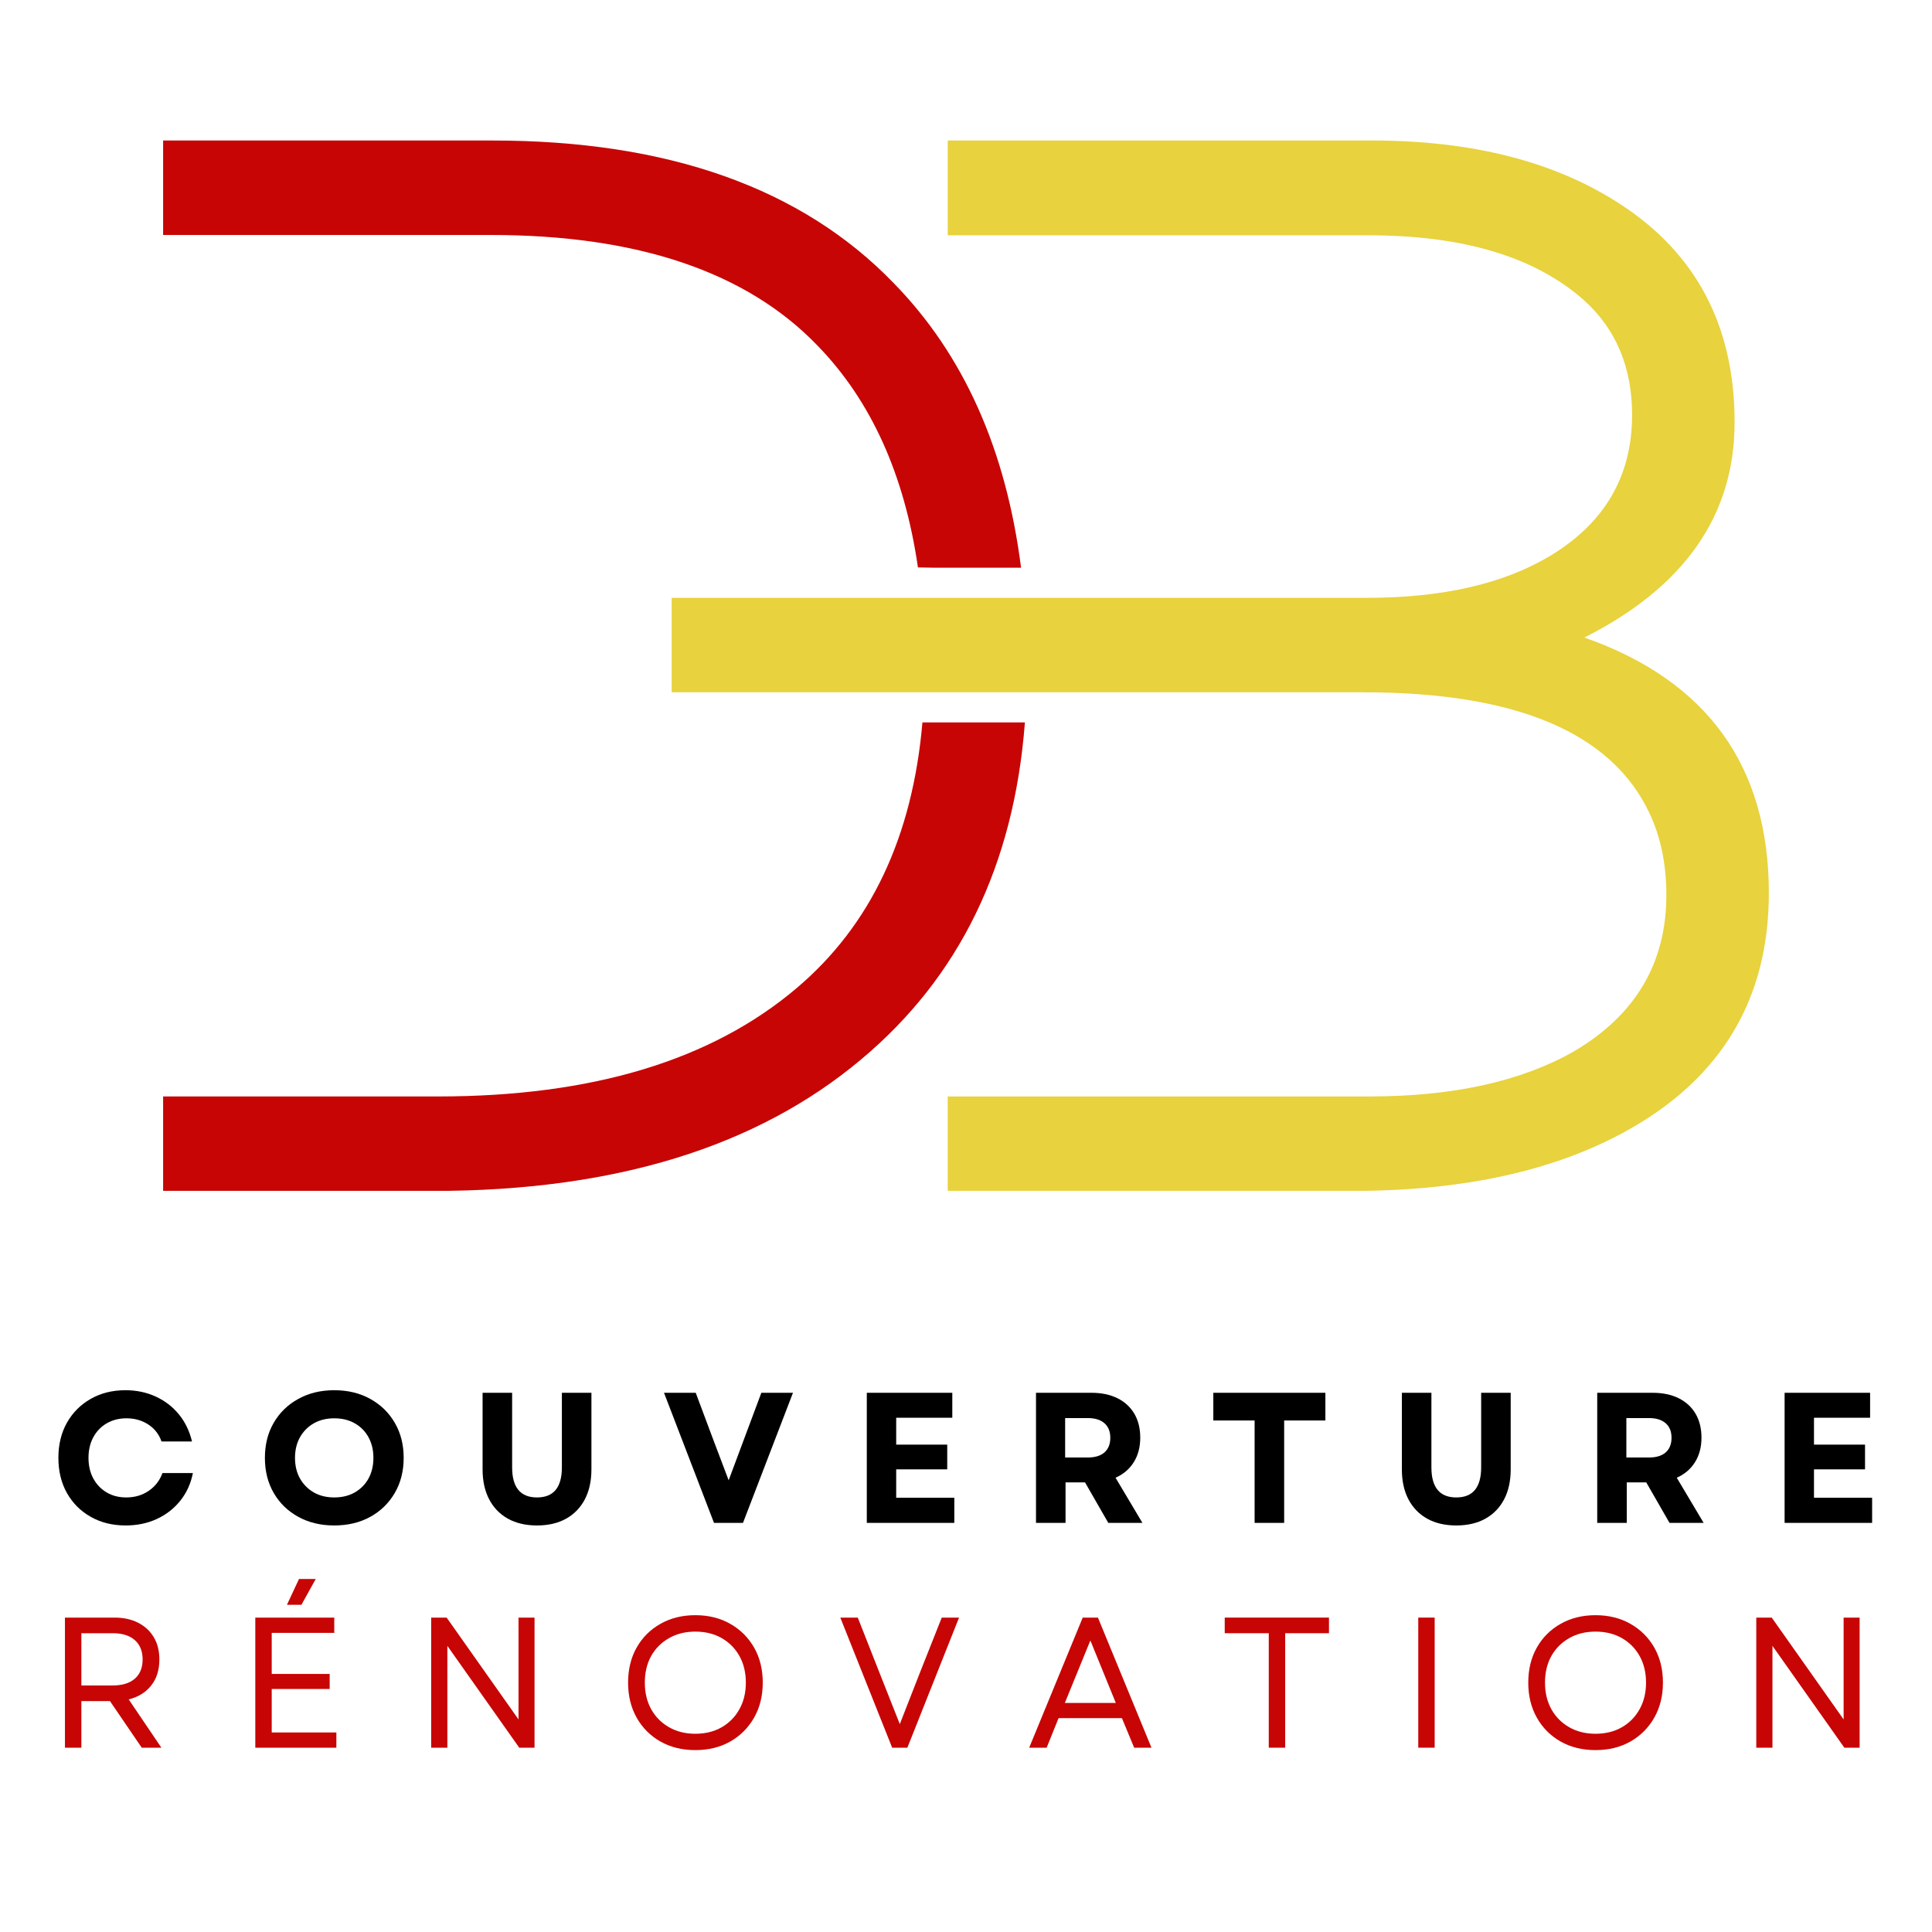 <svg xmlns="http://www.w3.org/2000/svg" xmlns:xlink="http://www.w3.org/1999/xlink" width="500" viewBox="0 0 375 375" height="500" preserveAspectRatio="xMidYMid meet"><defs><g></g><clipPath id="0e3dce30b3"><path d="M 130 27.145 L 343.66 27.145 L 343.66 231.145 L 130 231.145 Z M 130 27.145 " clip-rule="nonzero"></path></clipPath><clipPath id="7ca615ccfe"><path d="M 31.66 27.145 L 199 27.145 L 199 231.145 L 31.66 231.145 Z M 31.66 27.145 " clip-rule="nonzero"></path></clipPath></defs><g clip-path="url(#0e3dce30b3)"><path fill="#e8d23d" d="M 183.953 27.273 L 266.316 27.273 C 285.773 27.273 301.809 31.375 314.43 39.582 C 329.285 49.215 336.684 63.324 336.684 81.973 C 336.684 100 326.984 113.926 307.527 123.746 C 331.398 132.137 343.332 148.734 343.332 173.352 C 343.332 193.801 334.195 209.152 315.98 219.348 C 301.871 227.242 284.031 231.16 262.398 231.16 L 183.953 231.16 L 183.953 212.82 L 265.82 212.82 C 282.043 212.82 295.223 209.898 305.414 204.117 C 317.41 197.094 323.441 186.961 323.441 173.723 C 323.441 167.691 322.324 162.41 320.148 157.809 C 312.75 142.145 294.227 134.375 264.637 134.375 L 130.371 134.375 L 130.371 116.039 L 265.383 116.039 C 279.992 116.039 291.863 113.305 300.879 107.895 C 311.508 101.492 316.789 92.355 316.789 80.543 C 316.789 71.344 313.684 63.887 307.465 58.289 C 298.02 49.898 284.094 45.672 265.695 45.672 L 183.953 45.672 Z M 183.953 27.273 " fill-opacity="1" fill-rule="evenodd"></path></g><g clip-path="url(#7ca615ccfe)"><path fill="#c70505" d="M 179.043 140.219 L 198.934 140.219 C 196.82 167.941 186.191 189.699 167.172 205.609 C 146.906 222.645 119.246 231.16 84.125 231.16 L 31.66 231.16 L 31.66 212.82 L 85.059 212.82 C 114.957 212.82 138.141 205.797 154.676 191.75 C 168.973 179.629 177.117 162.473 179.043 140.219 Z M 178.172 110.133 C 175.562 92.168 169.098 77.809 158.715 67.117 C 144.918 52.758 123.719 45.609 95.25 45.609 L 31.66 45.609 L 31.66 27.273 L 95.562 27.273 C 129.625 27.273 155.609 36.473 173.449 54.934 C 187.062 68.859 195.266 87.258 198.188 110.195 L 181.531 110.195 Z M 178.172 110.133 " fill-opacity="1" fill-rule="evenodd"></path></g><g fill="#000000" fill-opacity="1"><g transform="translate(9.786, 295.59)"><g><path d="M 14.609 0.5 C 12.055 0.5 9.797 -0.055 7.828 -1.172 C 5.859 -2.285 4.316 -3.828 3.203 -5.797 C 2.098 -7.773 1.547 -10.051 1.547 -12.625 C 1.547 -15.195 2.098 -17.469 3.203 -19.438 C 4.316 -21.406 5.852 -22.945 7.812 -24.062 C 9.77 -25.188 12.02 -25.75 14.562 -25.75 C 16.707 -25.75 18.664 -25.336 20.438 -24.516 C 22.219 -23.703 23.719 -22.551 24.938 -21.062 C 26.156 -19.57 27.004 -17.816 27.484 -15.797 L 21.562 -15.797 C 21.082 -17.191 20.227 -18.289 19 -19.094 C 17.781 -19.895 16.363 -20.297 14.75 -20.297 C 13.332 -20.297 12.062 -19.973 10.938 -19.328 C 9.82 -18.68 8.953 -17.781 8.328 -16.625 C 7.703 -15.469 7.391 -14.133 7.391 -12.625 C 7.391 -11.102 7.703 -9.766 8.328 -8.609 C 8.953 -7.461 9.816 -6.562 10.922 -5.906 C 12.023 -5.258 13.289 -4.938 14.719 -4.938 C 16.375 -4.938 17.828 -5.363 19.078 -6.219 C 20.328 -7.07 21.219 -8.223 21.75 -9.672 L 27.656 -9.672 C 27.25 -7.617 26.43 -5.828 25.203 -4.297 C 23.984 -2.773 22.461 -1.594 20.641 -0.75 C 18.828 0.082 16.816 0.5 14.609 0.5 Z M 14.609 0.5 "></path></g></g></g><g fill="#000000" fill-opacity="1"><g transform="translate(49.869, 295.59)"><g><path d="M 15 0.5 C 12.383 0.5 10.062 -0.055 8.031 -1.172 C 6 -2.285 4.41 -3.828 3.266 -5.797 C 2.117 -7.773 1.547 -10.051 1.547 -12.625 C 1.547 -15.195 2.117 -17.469 3.266 -19.438 C 4.41 -21.406 6 -22.945 8.031 -24.062 C 10.062 -25.188 12.383 -25.75 15 -25.75 C 17.645 -25.75 19.977 -25.188 22 -24.062 C 24.02 -22.945 25.602 -21.406 26.75 -19.438 C 27.906 -17.469 28.484 -15.195 28.484 -12.625 C 28.484 -10.051 27.906 -7.773 26.75 -5.797 C 25.602 -3.828 24.02 -2.285 22 -1.172 C 19.977 -0.055 17.645 0.5 15 0.5 Z M 7.391 -12.625 C 7.391 -11.102 7.711 -9.766 8.359 -8.609 C 9.016 -7.461 9.91 -6.562 11.047 -5.906 C 12.191 -5.258 13.508 -4.938 15 -4.938 C 16.52 -4.938 17.848 -5.258 18.984 -5.906 C 20.129 -6.562 21.02 -7.461 21.656 -8.609 C 22.289 -9.766 22.609 -11.102 22.609 -12.625 C 22.609 -14.133 22.289 -15.469 21.656 -16.625 C 21.02 -17.781 20.129 -18.68 18.984 -19.328 C 17.848 -19.973 16.52 -20.297 15 -20.297 C 13.508 -20.297 12.191 -19.973 11.047 -19.328 C 9.91 -18.68 9.016 -17.781 8.359 -16.625 C 7.711 -15.469 7.391 -14.133 7.391 -12.625 Z M 7.391 -12.625 "></path></g></g></g><g fill="#000000" fill-opacity="1"><g transform="translate(90.889, 295.59)"><g><path d="M 13.344 0.5 C 11.156 0.5 9.273 0.062 7.703 -0.812 C 6.129 -1.688 4.914 -2.938 4.062 -4.562 C 3.207 -6.188 2.781 -8.129 2.781 -10.391 L 2.781 -25.25 L 8.516 -25.25 L 8.516 -10.781 C 8.516 -6.883 10.125 -4.938 13.344 -4.938 C 16.562 -4.938 18.172 -6.883 18.172 -10.781 L 18.172 -25.25 L 23.906 -25.25 L 23.906 -10.391 C 23.906 -8.129 23.477 -6.188 22.625 -4.562 C 21.77 -2.938 20.555 -1.688 18.984 -0.812 C 17.41 0.062 15.531 0.5 13.344 0.5 Z M 13.344 0.5 "></path></g></g></g><g fill="#000000" fill-opacity="1"><g transform="translate(128.557, 295.59)"><g><path d="M 10.031 0 L 0.328 -25.25 L 6.484 -25.25 L 9.844 -16.266 L 12.875 -8.266 L 19.219 -25.25 L 25.359 -25.25 L 15.656 0 Z M 10.031 0 "></path></g></g></g><g fill="#000000" fill-opacity="1"><g transform="translate(165.216, 295.59)"><g><path d="M 3.031 0 L 3.031 -25.25 L 19.625 -25.25 L 19.625 -20.406 L 8.734 -20.406 L 8.734 -15.188 L 18.641 -15.188 L 18.641 -10.391 L 8.734 -10.391 L 8.734 -4.875 L 20.016 -4.875 L 20.016 0 Z M 3.031 0 "></path></g></g></g><g fill="#000000" fill-opacity="1"><g transform="translate(198.056, 295.59)"><g><path d="M 3.031 0 L 3.031 -25.25 L 13.812 -25.25 C 15.738 -25.25 17.41 -24.898 18.828 -24.203 C 20.242 -23.504 21.336 -22.504 22.109 -21.203 C 22.879 -19.898 23.266 -18.348 23.266 -16.547 C 23.266 -14.703 22.844 -13.109 22 -11.766 C 21.156 -10.43 19.977 -9.43 18.469 -8.766 L 23.688 0 L 17.062 0 L 12.547 -7.859 L 8.766 -7.859 L 8.766 0 Z M 8.688 -12.688 L 13.047 -12.688 C 14.473 -12.688 15.562 -13.016 16.312 -13.672 C 17.07 -14.336 17.453 -15.285 17.453 -16.516 C 17.453 -17.742 17.07 -18.688 16.312 -19.344 C 15.562 -20.008 14.473 -20.344 13.047 -20.344 L 8.688 -20.344 Z M 8.688 -12.688 "></path></g></g></g><g fill="#000000" fill-opacity="1"><g transform="translate(234.427, 295.59)"><g><path d="M 9.094 0 L 9.094 -19.875 L 1.078 -19.875 L 1.078 -25.25 L 22.828 -25.25 L 22.828 -19.875 L 14.828 -19.875 L 14.828 0 Z M 9.094 0 "></path></g></g></g><g fill="#000000" fill-opacity="1"><g transform="translate(269.32, 295.59)"><g><path d="M 13.344 0.5 C 11.156 0.5 9.273 0.062 7.703 -0.812 C 6.129 -1.688 4.914 -2.938 4.062 -4.562 C 3.207 -6.188 2.781 -8.129 2.781 -10.391 L 2.781 -25.25 L 8.516 -25.25 L 8.516 -10.781 C 8.516 -6.883 10.125 -4.938 13.344 -4.938 C 16.562 -4.938 18.172 -6.883 18.172 -10.781 L 18.172 -25.25 L 23.906 -25.25 L 23.906 -10.391 C 23.906 -8.129 23.477 -6.188 22.625 -4.562 C 21.77 -2.938 20.555 -1.688 18.984 -0.812 C 17.41 0.062 15.531 0.5 13.344 0.5 Z M 13.344 0.5 "></path></g></g></g><g fill="#000000" fill-opacity="1"><g transform="translate(306.989, 295.59)"><g><path d="M 3.031 0 L 3.031 -25.25 L 13.812 -25.25 C 15.738 -25.25 17.41 -24.898 18.828 -24.203 C 20.242 -23.504 21.336 -22.504 22.109 -21.203 C 22.879 -19.898 23.266 -18.348 23.266 -16.547 C 23.266 -14.703 22.844 -13.109 22 -11.766 C 21.156 -10.43 19.977 -9.43 18.469 -8.766 L 23.688 0 L 17.062 0 L 12.547 -7.859 L 8.766 -7.859 L 8.766 0 Z M 8.688 -12.688 L 13.047 -12.688 C 14.473 -12.688 15.562 -13.016 16.312 -13.672 C 17.07 -14.336 17.453 -15.285 17.453 -16.516 C 17.453 -17.742 17.07 -18.688 16.312 -19.344 C 15.562 -20.008 14.473 -20.344 13.047 -20.344 L 8.688 -20.344 Z M 8.688 -12.688 "></path></g></g></g><g fill="#000000" fill-opacity="1"><g transform="translate(343.36, 295.59)"><g><path d="M 3.031 0 L 3.031 -25.25 L 19.625 -25.25 L 19.625 -20.406 L 8.734 -20.406 L 8.734 -15.188 L 18.641 -15.188 L 18.641 -10.391 L 8.734 -10.391 L 8.734 -4.875 L 20.016 -4.875 L 20.016 0 Z M 3.031 0 "></path></g></g></g><g fill="#c70505" fill-opacity="1"><g transform="translate(8.934, 339.225)"><g><path d="M 3.672 0 L 3.672 -25.25 L 13.312 -25.25 C 15.062 -25.25 16.582 -24.914 17.875 -24.25 C 19.176 -23.594 20.188 -22.66 20.906 -21.453 C 21.633 -20.254 22 -18.812 22 -17.125 C 22 -15.082 21.469 -13.395 20.406 -12.062 C 19.352 -10.727 17.898 -9.832 16.047 -9.375 L 22.391 0 L 18.578 0 L 12.406 -9.047 L 6.859 -9.047 L 6.859 0 Z M 6.859 -12.078 L 12.953 -12.078 C 14.797 -12.078 16.223 -12.516 17.234 -13.391 C 18.242 -14.273 18.75 -15.52 18.75 -17.125 C 18.75 -18.738 18.242 -19.988 17.234 -20.875 C 16.223 -21.77 14.797 -22.219 12.953 -22.219 L 6.859 -22.219 Z M 6.859 -12.078 "></path></g></g></g><g fill="#c70505" fill-opacity="1"><g transform="translate(45.882, 339.225)"><g><path d="M 3.672 0 L 3.672 -25.25 L 19 -25.25 L 19 -22.281 L 6.859 -22.281 L 6.859 -14.312 L 18.109 -14.312 L 18.109 -11.391 L 6.859 -11.391 L 6.859 -2.953 L 19.406 -2.953 L 19.406 0 Z M 9.812 -27.734 L 12.156 -32.75 L 15.406 -32.75 L 12.625 -27.734 Z M 9.812 -27.734 "></path></g></g></g><g fill="#c70505" fill-opacity="1"><g transform="translate(80.02, 339.225)"><g><path d="M 3.672 0 L 3.672 -25.25 L 6.672 -25.25 L 20.625 -5.484 L 20.625 -25.25 L 23.734 -25.25 L 23.734 0 L 20.766 0 L 6.812 -19.766 L 6.812 0 Z M 3.672 0 "></path></g></g></g><g fill="#c70505" fill-opacity="1"><g transform="translate(119.816, 339.225)"><g><path d="M 15.141 0.469 C 12.598 0.469 10.336 -0.086 8.359 -1.203 C 6.391 -2.328 4.852 -3.875 3.75 -5.844 C 2.645 -7.812 2.094 -10.07 2.094 -12.625 C 2.094 -15.195 2.645 -17.461 3.75 -19.422 C 4.852 -21.379 6.391 -22.914 8.359 -24.031 C 10.336 -25.156 12.598 -25.719 15.141 -25.719 C 17.711 -25.719 19.977 -25.156 21.938 -24.031 C 23.906 -22.914 25.445 -21.379 26.562 -19.422 C 27.676 -17.461 28.234 -15.195 28.234 -12.625 C 28.234 -10.07 27.676 -7.812 26.562 -5.844 C 25.445 -3.875 23.906 -2.328 21.938 -1.203 C 19.977 -0.086 17.711 0.469 15.141 0.469 Z M 5.344 -12.625 C 5.344 -10.676 5.754 -8.957 6.578 -7.469 C 7.41 -5.977 8.566 -4.812 10.047 -3.969 C 11.523 -3.125 13.223 -2.703 15.141 -2.703 C 17.086 -2.703 18.797 -3.125 20.266 -3.969 C 21.734 -4.812 22.879 -5.977 23.703 -7.469 C 24.535 -8.957 24.953 -10.676 24.953 -12.625 C 24.953 -14.594 24.535 -16.316 23.703 -17.797 C 22.879 -19.273 21.734 -20.43 20.266 -21.266 C 18.797 -22.109 17.086 -22.531 15.141 -22.531 C 13.223 -22.531 11.523 -22.109 10.047 -21.266 C 8.566 -20.43 7.41 -19.273 6.578 -17.797 C 5.754 -16.316 5.344 -14.594 5.344 -12.625 Z M 5.344 -12.625 "></path></g></g></g><g fill="#c70505" fill-opacity="1"><g transform="translate(162.495, 339.225)"><g><path d="M 10.672 0 L 0.609 -25.25 L 4 -25.25 L 8.188 -14.609 L 12.156 -4.578 L 16.078 -14.609 L 20.297 -25.25 L 23.656 -25.25 L 13.625 0 Z M 10.672 0 "></path></g></g></g><g fill="#c70505" fill-opacity="1"><g transform="translate(199.155, 339.225)"><g><path d="M 0.609 0 L 11 -25.25 L 13.953 -25.25 L 24.344 0 L 20.984 0 L 18.609 -5.734 L 6.312 -5.734 L 4 0 Z M 7.531 -8.688 L 17.422 -8.688 L 12.484 -20.812 Z M 7.531 -8.688 "></path></g></g></g><g fill="#c70505" fill-opacity="1"><g transform="translate(236.5, 339.225)"><g><path d="M 9.766 0 L 9.766 -22.219 L 1.219 -22.219 L 1.219 -25.25 L 21.453 -25.25 L 21.453 -22.219 L 12.953 -22.219 L 12.953 0 Z M 9.766 0 "></path></g></g></g><g fill="#c70505" fill-opacity="1"><g transform="translate(271.611, 339.225)"><g><path d="M 3.672 0 L 3.672 -25.25 L 6.859 -25.25 L 6.859 0 Z M 3.672 0 "></path></g></g></g><g fill="#c70505" fill-opacity="1"><g transform="translate(294.541, 339.225)"><g><path d="M 15.141 0.469 C 12.598 0.469 10.336 -0.086 8.359 -1.203 C 6.391 -2.328 4.852 -3.875 3.75 -5.844 C 2.645 -7.812 2.094 -10.07 2.094 -12.625 C 2.094 -15.195 2.645 -17.461 3.75 -19.422 C 4.852 -21.379 6.391 -22.914 8.359 -24.031 C 10.336 -25.156 12.598 -25.719 15.141 -25.719 C 17.711 -25.719 19.977 -25.156 21.938 -24.031 C 23.906 -22.914 25.445 -21.379 26.562 -19.422 C 27.676 -17.461 28.234 -15.195 28.234 -12.625 C 28.234 -10.07 27.676 -7.812 26.562 -5.844 C 25.445 -3.875 23.906 -2.328 21.938 -1.203 C 19.977 -0.086 17.711 0.469 15.141 0.469 Z M 5.344 -12.625 C 5.344 -10.676 5.754 -8.957 6.578 -7.469 C 7.41 -5.977 8.566 -4.812 10.047 -3.969 C 11.523 -3.125 13.223 -2.703 15.141 -2.703 C 17.086 -2.703 18.797 -3.125 20.266 -3.969 C 21.734 -4.812 22.879 -5.977 23.703 -7.469 C 24.535 -8.957 24.953 -10.676 24.953 -12.625 C 24.953 -14.594 24.535 -16.316 23.703 -17.797 C 22.879 -19.273 21.734 -20.43 20.266 -21.266 C 18.797 -22.109 17.086 -22.531 15.141 -22.531 C 13.223 -22.531 11.523 -22.109 10.047 -21.266 C 8.566 -20.43 7.41 -19.273 6.578 -17.797 C 5.754 -16.316 5.344 -14.594 5.344 -12.625 Z M 5.344 -12.625 "></path></g></g></g><g fill="#c70505" fill-opacity="1"><g transform="translate(337.22, 339.225)"><g><path d="M 3.672 0 L 3.672 -25.25 L 6.672 -25.25 L 20.625 -5.484 L 20.625 -25.25 L 23.734 -25.25 L 23.734 0 L 20.766 0 L 6.812 -19.766 L 6.812 0 Z M 3.672 0 "></path></g></g></g></svg>
